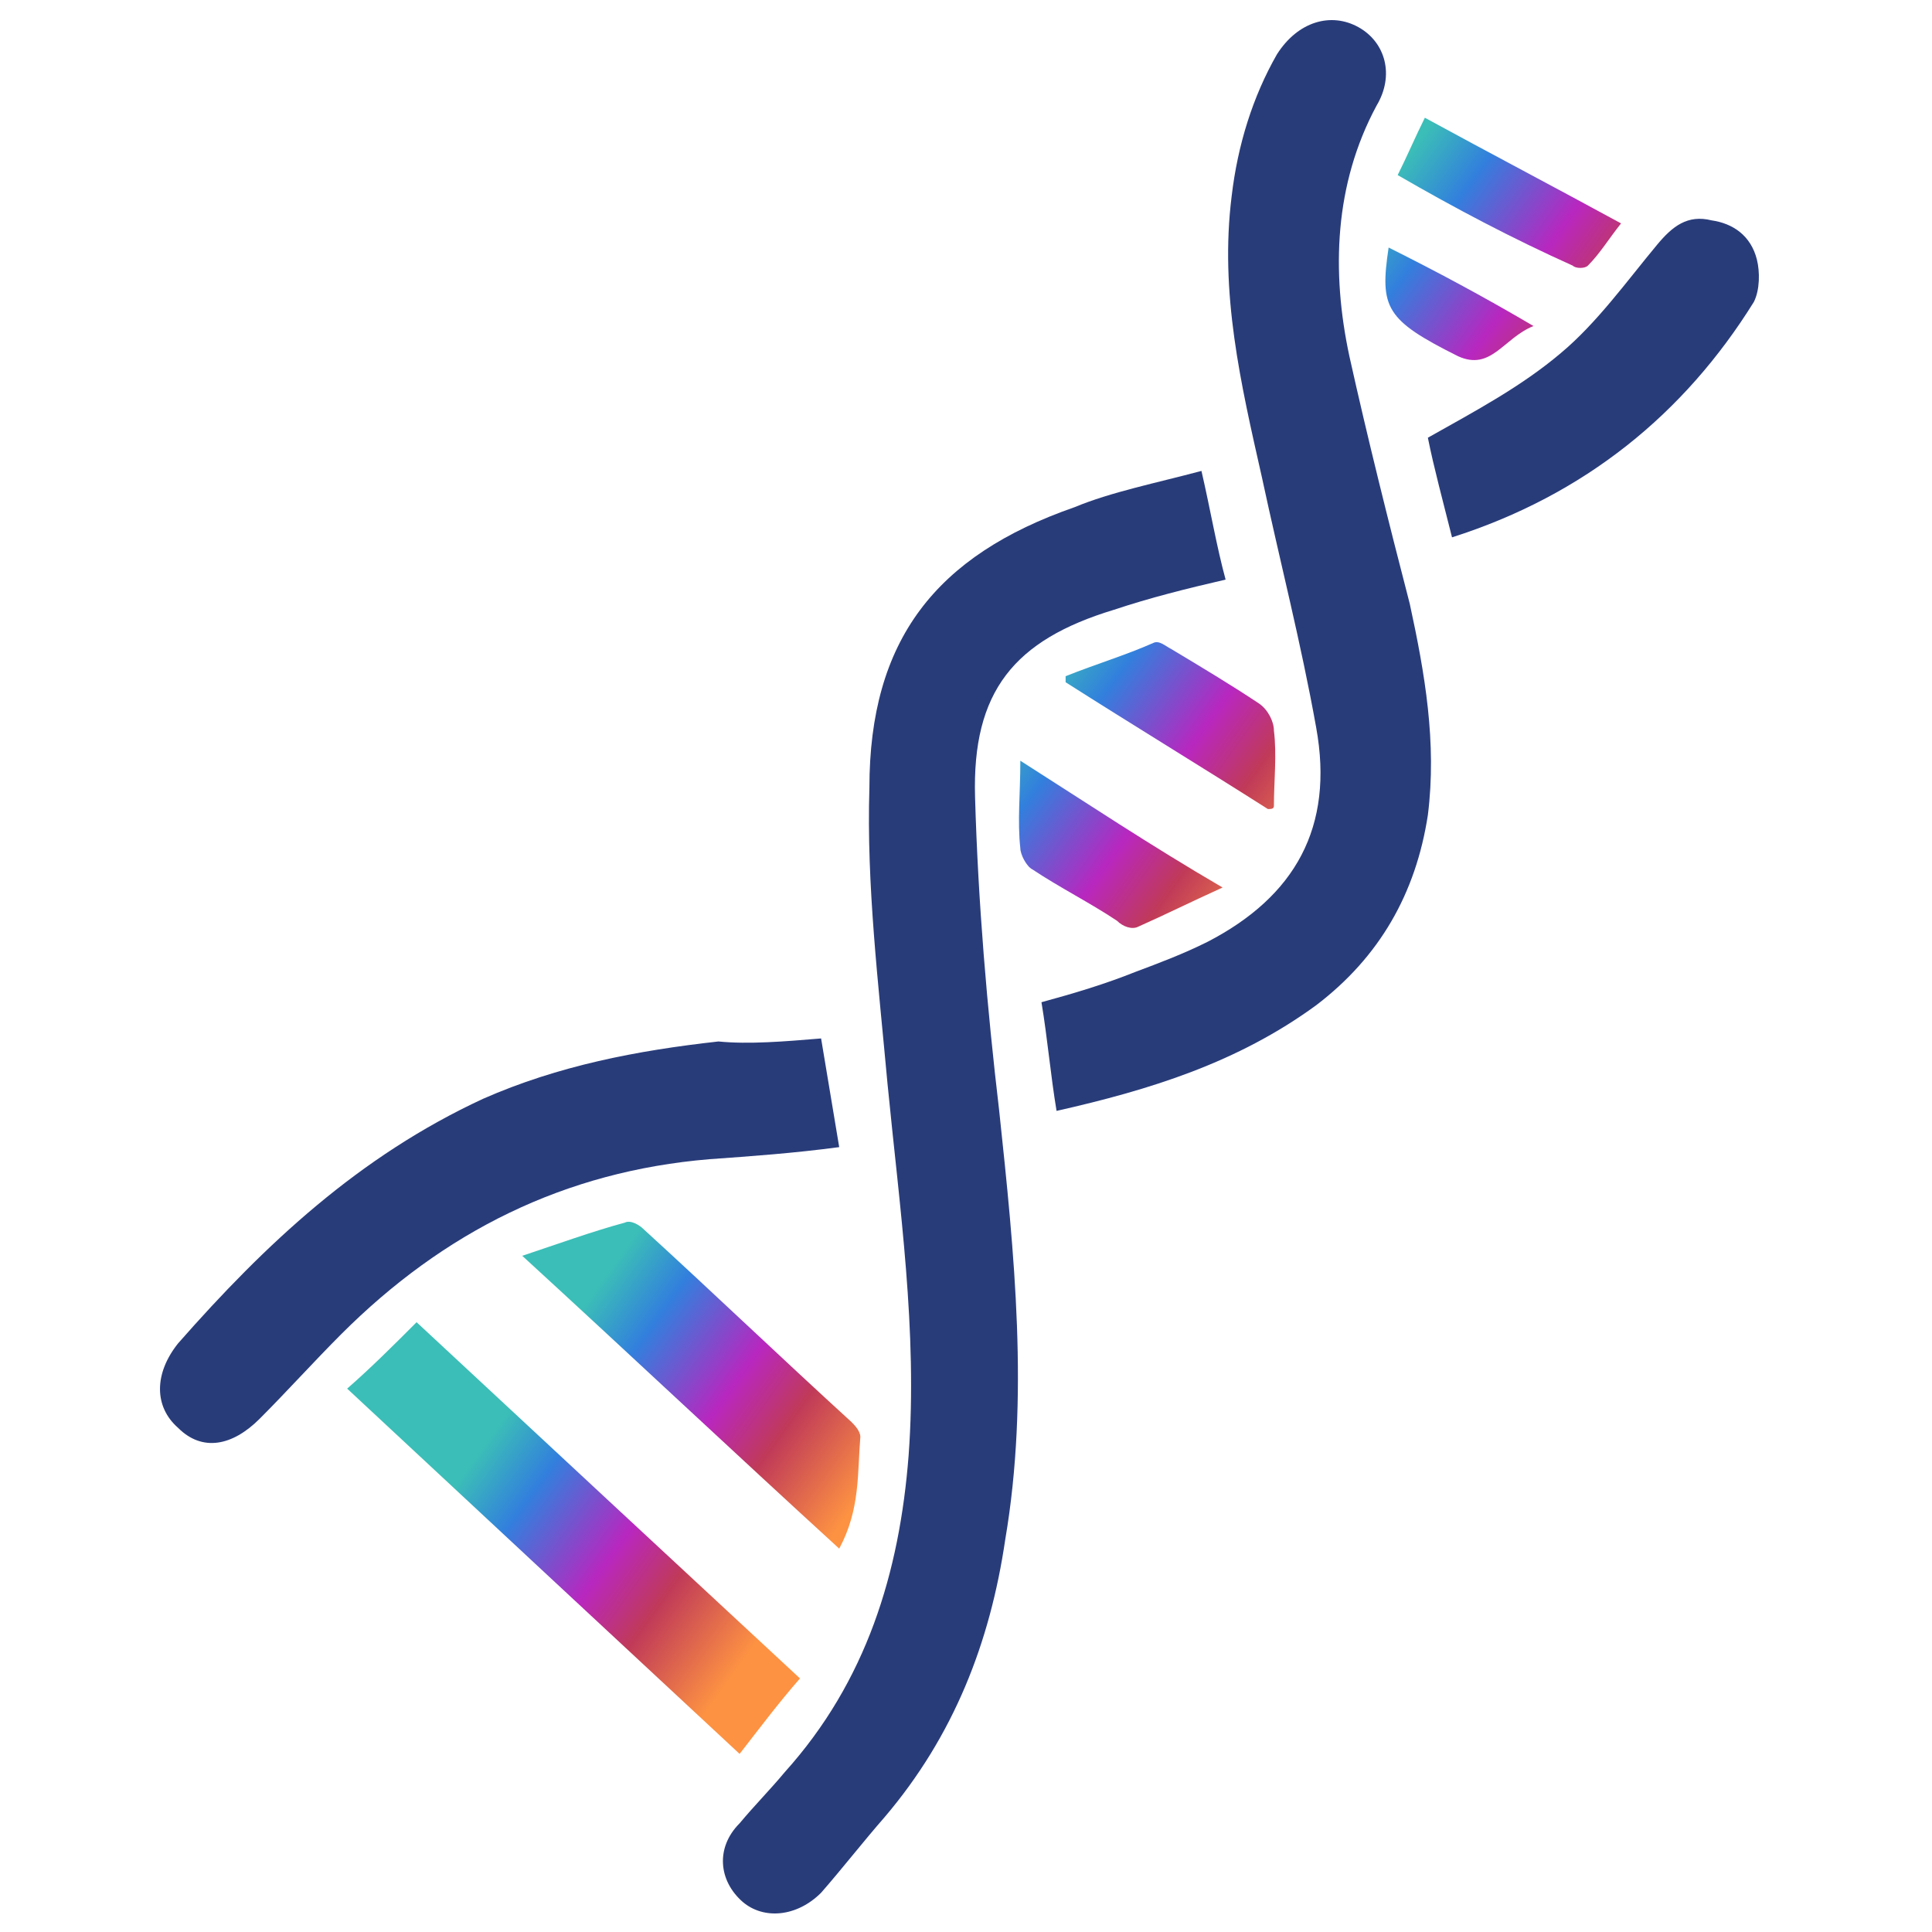 <svg xmlns="http://www.w3.org/2000/svg" version="1.1" baseProfile="full" viewBox="0 0 64 64"><style>.st0{fill:#293C7A;} .st1{fill:url(#SVGID_1_);} .st2{fill:url(#SVGID_2_);} .st3{fill:url(#SVGID_3_);} .st4{fill:url(#SVGID_4_);} .st5{fill:url(#SVGID_5_);} .st6{fill:url(#SVGID_6_);}</style><g id="DNA_Matching"><path class="st0" d="M39.8 15.6c.3 1.3.5 2.5.8 3.6-1.3.3-2.5.6-3.7 1-3.3 1-4.7 2.7-4.6 6.2.1 3.5.4 7 .8 10.4.5 4.7 1 9.5.2 14.2-.5 3.4-1.7 6.5-4 9.2-.7.8-1.4 1.7-2.1 2.5-.8.8-1.9.9-2.6.3-.8-.7-.9-1.8-.1-2.6.5-.6 1-1.1 1.5-1.7 2.7-3 3.8-6.6 4.1-10.5.3-4.1-.3-8.2-.7-12.3-.3-3.3-.7-6.6-.6-9.8 0-4.9 2.2-7.7 6.8-9.3 1.2-.5 2.7-.8 4.2-1.2z"/><path class="st0" d="M35 36.8c-.2-1.2-.3-2.4-.5-3.6 1.1-.3 2.1-.6 3.1-1 .8-.3 1.6-.6 2.4-1 2.9-1.5 4.2-3.8 3.6-7.1-.5-2.8-1.2-5.5-1.8-8.3-.7-3.1-1.4-6.1-1-9.3.2-1.7.7-3.3 1.5-4.7C43 .7 44.1.4 45 .9c.9.5 1.2 1.6.6 2.6-1.4 2.6-1.5 5.5-.9 8.3.6 2.7 1.3 5.5 2 8.2.5 2.3.9 4.6.6 7-.4 2.6-1.6 4.7-3.7 6.3-2.6 1.9-5.5 2.8-8.6 3.5zM27.2 34.4l.6 3.6c-1.5.2-2.9.3-4.3.4-4.8.4-8.8 2.4-12.2 5.8-.9.9-1.8 1.9-2.7 2.8-.9.9-1.9 1.1-2.7.3-.8-.7-.8-1.8 0-2.8 2.9-3.3 6-6.2 10.1-8.1 2.5-1.1 5.1-1.6 7.8-1.9 1 .1 2.2 0 3.4-.1z"/><linearGradient id="SVGID_1_" gradientUnits="userSpaceOnUse" x1="15.645" y1="48.406" x2="24.704" y2="54.893"><stop offset="0" stop-color="#3BBEB7"/><stop offset=".2" stop-color="#327FDD"/><stop offset=".5" stop-color="#B827BF"/><stop offset=".7" stop-color="#C03A58"/><stop offset="1" stop-color="#FD9242"/></linearGradient><path class="st1" d="M26.5 55.6c-.7.8-1.3 1.6-2 2.5-4.3-4-8.6-8-13-12.1.8-.7 1.5-1.4 2.3-2.2 4.3 4 8.5 7.9 12.7 11.8z"/><path class="st0" d="M48.1 17.8c-.3-1.2-.6-2.3-.8-3.3 1.6-.9 3.1-1.7 4.4-2.8 1.2-1 2.2-2.4 3.2-3.6.5-.6 1-1 1.8-.8.7.1 1.3.5 1.5 1.3.1.4.1 1-.1 1.4-2.3 3.7-5.6 6.4-10 7.8z"/><linearGradient id="SVGID_2_" gradientUnits="userSpaceOnUse" x1="19.811" y1="42.589" x2="28.87" y2="49.075"><stop offset="0" stop-color="#3BBEB7"/><stop offset=".2" stop-color="#327FDD"/><stop offset=".5" stop-color="#B827BF"/><stop offset=".7" stop-color="#C03A58"/><stop offset="1" stop-color="#FD9242"/></linearGradient><path class="st2" d="M27.8 51.3c-3.5-3.2-6.9-6.4-10.5-9.7 1.2-.4 2.3-.8 3.4-1.1.2-.1.5.1.6.2 2.3 2.1 4.6 4.3 6.9 6.4.1.1.3.3.3.5-.1 1.2 0 2.4-.7 3.7z"/><linearGradient id="SVGID_3_" gradientUnits="userSpaceOnUse" x1="35.418" y1="20.793" x2="44.477" y2="27.279"><stop offset="0" stop-color="#3BBEB7"/><stop offset=".2" stop-color="#327FDD"/><stop offset=".5" stop-color="#B827BF"/><stop offset=".7" stop-color="#C03A58"/><stop offset="1" stop-color="#FD9242"/></linearGradient><path class="st3" d="M42 26.8c-2.2-1.4-4.5-2.8-6.7-4.2v-.2c1-.4 2-.7 2.9-1.1.2-.1.4.1.6.2 1 .6 2 1.2 2.9 1.8.3.2.5.6.5.9.1.8 0 1.7 0 2.5 0 .1-.1.1-.2.1z"/><g><linearGradient id="SVGID_4_" gradientUnits="userSpaceOnUse" x1="32.126" y1="25.39" x2="41.185" y2="31.876"><stop offset="0" stop-color="#3BBEB7"/><stop offset=".2" stop-color="#327FDD"/><stop offset=".5" stop-color="#B827BF"/><stop offset=".7" stop-color="#C03A58"/><stop offset="1" stop-color="#FD9242"/></linearGradient><path class="st4" d="M40.5 29.4c-1.1.5-1.9.9-2.8 1.3-.2.1-.5 0-.7-.2-.9-.6-1.9-1.1-2.8-1.7-.2-.1-.4-.5-.4-.7-.1-.9 0-1.8 0-2.9 2.2 1.4 4.3 2.8 6.7 4.2z"/></g><g><linearGradient id="SVGID_5_" gradientUnits="userSpaceOnUse" x1="47.068" y1="4.523" x2="56.126" y2="11.01"><stop offset="0" stop-color="#3BBEB7"/><stop offset=".2" stop-color="#327FDD"/><stop offset=".5" stop-color="#B827BF"/><stop offset=".7" stop-color="#C03A58"/><stop offset="1" stop-color="#FD9242"/></linearGradient><path class="st5" d="M46.3 5.8c.3-.6.6-1.3.9-1.9 2.2 1.2 4.3 2.3 6.5 3.5-.4.5-.7 1-1.1 1.4-.1.1-.4.1-.5 0-2-.9-3.9-1.9-5.8-3z"/></g><g><linearGradient id="SVGID_6_" gradientUnits="userSpaceOnUse" x1="44.671" y1="7.87" x2="53.73" y2="14.357"><stop offset="0" stop-color="#3BBEB7"/><stop offset=".2" stop-color="#327FDD"/><stop offset=".5" stop-color="#B827BF"/><stop offset=".7" stop-color="#C03A58"/><stop offset="1" stop-color="#FD9242"/></linearGradient><path class="st6" d="M46 8.2c1.6.8 3.1 1.6 4.8 2.6-1 .4-1.4 1.5-2.5 1-2.4-1.2-2.6-1.6-2.3-3.6z"/></g></g></svg>